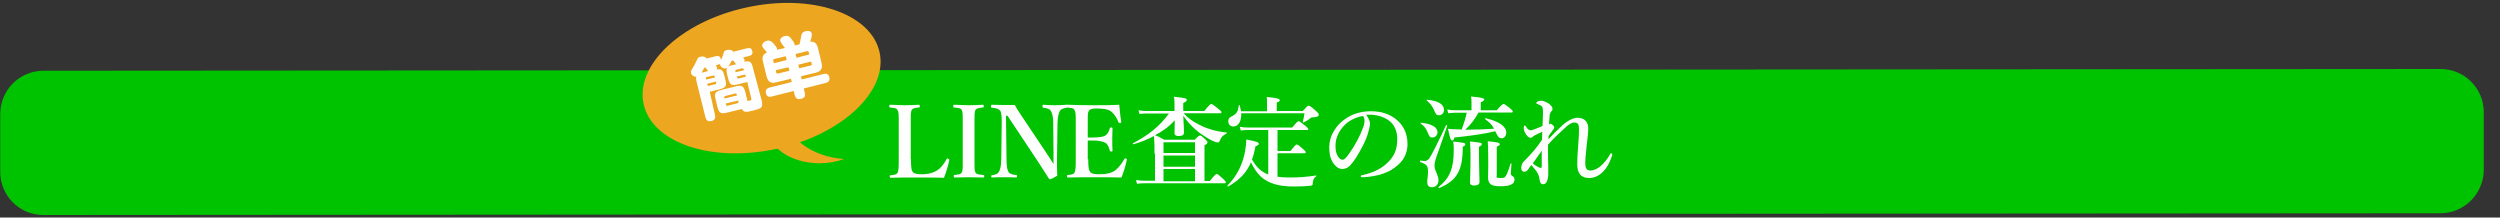 <?xml version="1.0" encoding="utf-8"?>
<!-- Generator: Adobe Illustrator 18.0.0, SVG Export Plug-In . SVG Version: 6.00 Build 0)  -->
<svg version="1.1" id="レイヤー_1" xmlns="http://www.w3.org/2000/svg" xmlns:xlink="http://www.w3.org/1999/xlink" x="0px"
	 y="0px" viewBox="0 0 1000 87" enable-background="new 0 0 1000 87" xml:space="preserve">
<rect x="0" y="0" width="1000" height="87" fill="#333333" stroke="none"/>
<path fill="#00C300" d="M976.2,85.3L17.3,86C7.8,86,0.1,78.3,0.1,68.8l0-23.3c0-9.4,7.7-17.2,17.2-17.2l959-0.7
	c9.4,0,17.2,7.7,17.2,17.2l0,23.3C993.4,77.5,985.7,85.3,976.2,85.3z"/>
<ellipse transform="matrix(0.977 -0.215 0.215 0.977 0.453 66.337)" fill="#ECA61F" cx="304.5" cy="31.1" rx="48.3" ry="28.9"/>
<g>
	<path fill="#FFFFFF" d="M304.6,39.9c0.8,3.1,0.1,3.5-3.3,4.3c-2.8,0.7-3.7,0.9-4.5-0.6L291,45c-2.7,0.7-3.4,0.3-4.1-2.5l-0.6-2.5
		c-0.7-2.7-0.3-3.4,2.5-4.1l5.3-1.3c2.7-0.7,3.4-0.3,4.1,2.5l0.8,3.3l0.6-0.1c0.9-0.2,1.1-0.3,0.9-1l-1.6-6.5l-3.6,0.9
		c-2.7,0.7-3.4,0.3-4.1-2.5l-0.3-1.2c-0.4-1.8-0.4-2.3,0.1-2.9c-0.1,0.1-0.2,0.1-0.4,0.2c-1.1,0.3-2.3-0.4-2.5-1.3
		c-0.1-0.2-0.1-0.3,0-0.4c-0.2,0.1-0.3,0.1-0.7,0.2l-1.1,0.3c0.3,0.4,0.4,0.6,0.5,0.8c0.1,0.4-0.1,0.7-0.2,0.9
		c2.3-0.4,2.7,0.7,3.2,2.7l0.3,1.2c0.7,2.7,0.3,3.4-2.5,4.1l-3.7,0.9L286,46c0.1,0.6,0.4,1.9-1.3,2.4c-1.3,0.3-2.1,0-2.5-1.4
		l-3.5-14c-0.2-0.8-0.4-1.7-0.2-2.3c-1.2,0-2-0.8-2.1-1.6c-0.1-0.6,0-0.7,0.5-1.6c1-1.6,1.1-1.8,1.9-3.6c0.4-0.9,0.8-1.1,1.3-1.2
		c0.7-0.2,2-0.2,2.5,0.7l3.7-0.9c0.7-0.2,1.8-0.4,2.1,1.5c0.5-0.9,0.5-1.1,1.1-2.9c0.1-0.4,0.3-0.9,1.2-1.1c0.8-0.2,2.2-0.1,2.6,0.7
		l5.6-1.4c0.5-0.1,1.7-0.4,2,1.1c0.4,1.5-0.6,1.8-1.3,2l-2.4,0.6c0.4,0.4,0.5,0.6,0.6,0.9c0,0.2,0.1,0.4-0.2,0.8
		c2.6-0.6,3.1,0.3,3.6,2.6L304.6,39.9z M282.2,27l-0.5,0.1c-0.2,0.4-0.6,1.2-1.1,2l2.7-0.7C283.1,28.3,283,28.2,282.2,27z M286,31
		l-0.1-0.4c-0.1-0.3-0.3-0.4-0.6-0.4l-2.6,0.6c-0.3,0.1-0.4,0.2-0.3,0.6l0.1,0.4L286,31z M286.4,32.6l-3.5,0.9l0.2,0.9l3-0.7
		c0.3-0.1,0.4-0.3,0.4-0.6L286.4,32.6z M289.8,39.4l5-1.2l-0.1-0.4c-0.1-0.3-0.3-0.5-0.6-0.4l-4,1c-0.3,0.1-0.4,0.3-0.4,0.6
		L289.8,39.4z M290.3,41.4l0.1,0.5c0.1,0.3,0.3,0.5,0.6,0.4l4-1c0.3-0.1,0.5-0.3,0.4-0.6l-0.1-0.5L290.3,41.4z M294.5,25.7
		c-0.2-0.2-0.4-0.3-1.2-1.5l-0.7,0.2c-0.2,0.4-0.6,1.4-1.3,2.2c0.6-0.3,1.1-0.4,1.8-0.6L294.5,25.7z M297.6,28.1l-0.1-0.4
		c-0.1-0.3-0.3-0.4-0.6-0.4l-2.4,0.6c-0.3,0.1-0.4,0.3-0.4,0.6l0.1,0.4L297.6,28.1z M294.7,30.6l0.1,0.4c0.1,0.3,0.3,0.4,0.6,0.4
		l2.9-0.7l-0.2-0.9L294.7,30.6z"/>
	<path fill="#FFFFFF" d="M314,19.2c-0.4-0.4-1.8-2.3-1.9-2.8c-0.3-1.2,1.1-1.8,1.8-2c1.3-0.3,1.8,0.2,2.3,0.7
		c0.9,1.1,1.4,1.9,1.6,2.4c0.1,0.2,0.1,0.5,0,0.7l2-0.5c0.3-1,0.3-1.3,0.6-2.9c0.2-1.3,0.5-2,1.8-2.3c1-0.3,2.2-0.2,2.5,0.9
		c0.2,0.7-0.3,2.4-0.6,3.3c1.9-0.2,2.7,0.9,3.1,2.6l1.4,5.8c0.6,2.6-0.4,3.5-2.4,4l-5.8,1.4l0.3,1.3l8.7-2.2
		c0.4-0.1,1.9-0.5,2.3,1.2c0.3,1.3-0.1,2-1.5,2.4l-8.7,2.2l0.4,1.7c0.1,0.6,0.5,2-1.4,2.4c-1.5,0.4-2.2-0.1-2.6-1.4l-0.4-1.7
		l-8.8,2.2c-0.4,0.1-1.9,0.5-2.3-1.2c-0.3-1.3,0.1-2,1.5-2.4l8.8-2.2l-0.3-1.3l-5.8,1.4c-2,0.5-3.3,0.2-4-2.4l-1.4-5.8
		c-0.4-1.6-0.3-3,1.6-3.7c-1.3-1.5-1.7-2-1.9-2.5c-0.2-0.9,0.6-1.9,1.9-2.2c0.9-0.2,1.4,0,2.1,0.6c1.2,1.2,1.8,2.1,1.9,2.5
		c0.1,0.2,0,0.4,0,0.5L314,19.2z M309.6,25.3l5.1-1.3l-0.4-1.5l-4.6,1.1c-0.4,0.1-0.5,0.3-0.4,0.7L309.6,25.3z M310.3,28.1l0.2,0.9
		c0.1,0.4,0.3,0.5,0.7,0.4l4.6-1.1l-0.4-1.4L310.3,28.1z M323.7,21.8l-0.2-0.9c-0.1-0.4-0.3-0.5-0.7-0.4l-4.6,1.1l0.4,1.5
		L323.7,21.8z M324.4,24.6l-5.1,1.3l0.4,1.4l4.6-1.1c0.3-0.1,0.5-0.3,0.4-0.7L324.4,24.6z"/>
</g>
<path fill="#ECA61F" d="M314.2,45.5c0-2.2,0.6-4.4,1.6-6.4c-5.3,2.6-8.8,6.9-8.8,11.8c0,8,9.3,14.4,20.8,14.4c3.5,0,6.9-0.6,9.8-1.7
	C324.5,62.7,314.2,54.9,314.2,45.5z"/>
<g>
	<path fill="#FFFFFF" d="M364.4,63.7c0,1.7,0,3.9,0.5,4.8c0.7,1.1,2.1,1.2,3.8,1.2c3.7,0,5.6-1.1,6.8-2c1.2-1,2.3-2.5,3.1-4
		c0.2-0.3,0.2-0.4,0.7-0.2c0.4,0.2,0.4,0.3,0.4,0.6c-0.4,2.1-1.3,5-2.1,7c-3.5-0.1-7.2-0.1-10.5-0.1c-3.5,0-7.3,0-10.8,0.1
		c-0.3,0-0.4-0.1-0.4-0.5c0-0.4,0.1-0.5,0.4-0.5c1.5-0.2,2.3-0.2,2.7-1c0.5-0.9,0.5-2.6,0.5-5.3V49.2c0-3.8,0-4.3-0.5-5.2
		c-0.4-0.8-1.3-0.8-2.9-1c-0.3,0-0.4-0.1-0.4-0.5c0-0.5,0.1-0.6,0.4-0.6c1.7,0,3.8,0.2,5.7,0.2s3.9-0.1,5.7-0.2
		c0.3,0,0.4,0.1,0.4,0.6c0,0.4-0.1,0.5-0.4,0.5c-1.5,0.2-2.3,0.2-2.8,1c-0.5,0.9-0.4,2.7-0.4,5.2V63.7z"/>
	<path fill="#FFFFFF" d="M389.8,63.7c0,4,0,4.5,0.4,5.3c0.4,0.8,1.5,0.8,3.1,1c0.3,0,0.4,0.1,0.4,0.5c0,0.4-0.1,0.5-0.4,0.5
		c-2,0-4-0.1-5.9-0.1c-1.8,0-3.8,0.1-5.6,0.1c-0.2,0-0.3-0.1-0.3-0.5c0-0.4,0-0.5,0.3-0.5c1.5-0.2,2.4-0.2,2.9-1
		c0.5-0.9,0.4-2.6,0.4-5.3V49.2c0-3.8,0-4.3-0.4-5.2c-0.4-0.8-1.4-0.8-3.1-1c-0.2,0-0.3-0.1-0.3-0.6c0-0.4,0.1-0.5,0.3-0.5
		c1.9,0,4,0.2,5.8,0.2c1.9,0,3.9-0.1,5.7-0.2c0.3,0,0.4,0.1,0.4,0.6c0,0.4-0.1,0.5-0.4,0.5c-1.5,0.2-2.4,0.2-2.9,1
		c-0.5,0.9-0.4,2.7-0.4,5.2V63.7z"/>
	<path fill="#FFFFFF" d="M402.4,46.3l0.2,17.4c0,2.5,0.3,4.3,0.8,5.1s1.8,1.1,3,1.2c0.3,0,0.4,0.1,0.4,0.5c0,0.4-0.1,0.5-0.4,0.5
		c-1.5-0.1-3-0.1-4.7-0.1s-3.3,0-4.8,0.1c-0.3,0-0.4-0.1-0.4-0.4c0-0.4,0-0.5,0.3-0.5c1.1-0.2,2.2-0.4,2.7-1.3c0.6-0.9,1-2.6,1-5.1
		l0.2-14.5c0-2.5-0.1-4.1-0.6-4.9c-0.6-0.8-1.8-1.1-3.3-1.2c-0.3,0-0.4-0.1-0.4-0.6c0-0.4,0.1-0.6,0.4-0.6c1.4,0,3,0.1,4.2,0.1
		c1.2,0,2.9,0,4.9,0c0.9,1.6,1.5,2.5,3.1,4.9l9.1,13.6c1.4,2.1,2.2,3.3,3.3,5.1v-4.5l-0.1-11.9c0-2.3-0.4-4-1-4.9
		c-0.5-0.8-1.8-1.1-2.8-1.2c-0.4,0-0.5-0.1-0.5-0.6c0-0.5,0.1-0.6,0.4-0.6c1.3,0.1,3.1,0.2,4.6,0.2c1.6,0,3.5-0.1,4.6-0.2
		c0.3,0,0.4,0.1,0.4,0.6c0,0.4-0.1,0.5-0.4,0.6c-1.1,0.2-2.1,0.4-2.6,1.2c-0.6,0.9-0.9,2.6-1,4.9l-0.2,14.5c0,2.7,0,4.4,0.1,6.6
		c-2.5,1.4-2.7,1.4-2.9,1.4c-0.2,0-0.3-0.1-0.4-0.2c-1.3-2-2-3.2-4.5-7L403,46.3H402.4z"/>
	<path fill="#FFFFFF" d="M435.3,63.7c0,1.7,0,3.9,0.6,4.8c0.6,1.1,2.1,1.2,3.8,1.2c3.7,0,5.6-0.8,6.8-1.9c1.2-1,2.3-2.6,3.2-4.1
		c0.1-0.3,0.2-0.4,0.6-0.3c0.5,0.2,0.5,0.3,0.4,0.6c-0.4,2.1-1.3,5-2.1,7c-3.5-0.1-7.2-0.1-10.5-0.1c-3.5,0-7.3,0-10.9,0.1
		c-0.3,0-0.4-0.1-0.4-0.5c0-0.4,0.1-0.5,0.4-0.5c1.5-0.2,2.2-0.2,2.6-1c0.5-0.9,0.5-2.6,0.5-5.3V49.2c0-3.8,0-4.3-0.5-5.2
		c-0.4-0.8-1.2-0.8-2.9-1c-0.3,0-0.4-0.1-0.4-0.5c0-0.5,0.1-0.6,0.4-0.6c3.5,0.1,7.2,0.2,10.6,0.2c3.3,0,6.8,0,10.2-0.2
		c0.2,2,0.4,4.7,0.8,6.8c0,0.2,0,0.4-0.4,0.5c-0.4,0-0.6,0-0.7-0.3c-0.6-1.6-1.7-3.3-2.7-4.1c-1.1-1-2.9-1.4-6-1.4
		c-1.4,0-2.7,0.1-3.2,1c-0.5,0.8-0.4,2.7-0.4,4.8v5.8c0.6,0,1.6,0,2.2,0c2.4,0,4.3-0.3,5-0.9c0.9-0.7,1.3-1.6,1.6-2.7
		c0-0.2,0.1-0.4,0.6-0.4c0.4,0,0.5,0.1,0.5,0.4c0,1.4-0.1,2.8-0.1,4.2c0,1.5,0,3.2,0.1,4.6c0,0.3,0,0.4-0.5,0.4
		c-0.4,0-0.5-0.1-0.6-0.4c-0.2-1-0.7-2.3-1.6-3c-0.8-0.5-2.6-1-5-1c-0.7,0-1.6,0-2.2,0V63.7z"/>
	<path fill="#FFFFFF" d="M461.8,61.5c0-3,0-4.2-0.2-7.1c-2.6,1.4-5.4,2.5-8.2,3.3c-0.2,0-0.4-0.3-0.2-0.4
		c6.7-3.6,10.5-6.7,14.4-11.9h-9.2c-0.8,0-1.6,0.1-2.6,0.2l-0.4-1.5c1.2,0.2,2,0.3,2.9,0.3h11.5v-2c0-1.2,0-2.5-0.2-3.7
		c4.8,0.5,5.1,0.7,5.1,1.3c0,0.4-0.3,0.7-1.4,1.2v3.2h8.4c2.1-2.5,2.5-2.8,2.8-2.8c0.4,0,0.8,0.3,2.8,1.9c1,0.8,1.3,1.1,1.3,1.4
		c0,0.3-0.1,0.4-0.5,0.4h-14.7c1.7,1.8,3.8,3.4,6.3,4.6c3.1,1.6,6.8,2.7,10.9,3.1c0.2,0,0.1,0.4,0,0.4c-1.6,0.9-2,1.3-2.5,2.5
		c-0.4,0.9-0.6,1.1-0.9,1.1c-0.5,0-1.8-0.4-3.2-1.2c-2-1.1-4.4-2.7-5.7-3.9c-1.8-1.6-3.1-2.9-5-5.6c0.2,3.5,0.3,5.9,0.3,6.7
		c0,1.1-0.8,1.4-2.2,1.4c-1,0-1.6-0.3-1.6-1.2c0-1.3,0.1-2.7,0.1-5.1c-2.2,2.5-5,4.5-7.9,6c1.7,0.6,1.9,0.8,3.7,1.8h12.2
		c1.4-1.5,1.8-1.7,2.1-1.7c0.4,0,0.7,0.2,2.1,1.5c0.6,0.6,0.9,0.9,0.9,1.2c0,0.4-0.3,0.8-1.2,1.2v14.3h2.1c2-2.5,2.5-2.8,2.8-2.8
		c0.4,0,0.7,0.3,2.5,1.9c0.8,0.7,1.1,1.1,1.1,1.4c0,0.3-0.1,0.4-0.5,0.4h-32.1c-0.9,0-1.8,0.1-2.9,0.2l-0.4-1.5
		c1.3,0.2,2.3,0.3,3.3,0.3h4.3V61.5z M478,56.9h-12.6v4.3H478V56.9z M465.4,66.7H478v-4.5h-12.6V66.7z M478,72.5v-4.9h-12.6v4.9H478
		z"/>
	<path fill="#FFFFFF" d="M507.3,52h-8.6c-0.7,0-1.4,0.1-2.4,0.2l-0.4-1.5c1.1,0.2,2,0.3,2.8,0.3h18.2c1.8-2.2,2.2-2.5,2.5-2.5
		c0.4,0,0.8,0.3,2.7,1.8c0.8,0.7,1.2,1,1.2,1.3c0,0.3-0.1,0.4-0.5,0.4H511v8.4h5.2c1.8-2.3,2.2-2.6,2.5-2.6c0.4,0,0.8,0.3,2.5,1.8
		c0.8,0.7,1.1,1,1.1,1.3c0,0.3-0.1,0.4-0.5,0.4H511v9.4c1.4,0.2,3,0.3,4.8,0.3c3.7,0,6.5-0.2,10.6-0.8c0.2,0,0.2,0.3,0,0.4
		c-0.9,0.6-1.3,1.6-1.3,2.8c0,0.6-0.2,0.8-0.9,0.9c-1.7,0.2-4.7,0.3-6.7,0.3c-5.9,0-10.1-1.2-13.1-3.9c-1.6-1.5-2.9-3.4-4-5.8
		c-1.8,4.2-4.5,7-9.1,9.7c-0.2,0.1-0.5-0.3-0.3-0.4c3.7-3.7,6.2-8.6,7.1-14.1c0.2-1.4,0.4-2.8,0.4-4.3c4.2,0.8,5,1.1,5,1.7
		c0,0.4-0.2,0.6-1.3,1c-0.4,2-0.8,3.7-1.4,5.3c1.6,2.8,3.5,4.9,6.5,6V52z M521.2,44.3c1.6-1.8,1.9-2,2.2-2c0.4,0,0.7,0,2.9,2
		c1,0.9,1.2,1.2,1.2,1.6c0,0.5-0.4,0.9-1.8,1c-0.8,0-1.2,0-1.6,0.4c-1.1,0.9-1.7,1.2-2.7,1.7c-0.2,0.1-0.3-0.1-0.3-0.3
		c0.4-1.4,0.4-1.6,0.7-3.4h-25.3c0.1,3.1-1.1,5.3-3.2,5.3c-1.2,0-2-0.9-2-2.1c0-0.9,0.3-1.4,1.3-1.9c2.1-1.1,2.6-1.9,2.9-4.4
		c0-0.2,0.4-0.2,0.4,0c0.2,0.8,0.4,1.6,0.5,2.3h10.4V41c0-0.6,0-1.3-0.1-2.2c4.8,0.4,5.2,0.9,5.2,1.3c0,0.4-0.4,0.7-1.2,0.9v3.4
		H521.2z"/>
	<path fill="#FFFFFF" d="M548,49.4c0,1-0.4,2.6-0.9,4.2c-0.5,1.7-1.4,3.7-2.5,5.7c-1.2,2.3-2.8,5-4.4,6.7c-0.9,1-1.9,1.6-3.3,1.6
		c-1,0-2.1-0.5-3-1.6c-1.4-1.6-2.2-3.6-2.2-7.2c0-2,0.6-4.3,1.7-6.1c1.4-2.5,3.2-4.2,5.4-5.6c2.7-1.7,5.9-2.6,9.6-2.6
		c4.3,0,7.4,1.2,9.9,3.1c2.9,2.3,4.7,5.5,4.7,10.1c0,3.4-1.5,6.3-3.7,8.2c-2,1.8-3.7,2.7-5.9,3.5c-2.5,0.9-5.7,1.4-8.2,1.5
		c-0.6,0-0.9-0.1-0.9-0.4c0-0.3,0.2-0.4,0.8-0.5c4.7-1,7.8-2.8,10.2-5.2c2.5-2.5,3.6-5.1,3.6-9.2c0-2.8-0.9-5.7-3.5-7.5
		c-2-1.4-4.3-2-6.4-2.2c-0.6,0-1.8,0-2.5,0C547.2,47,548,48.3,548,49.4z M538.3,49.6c-1.8,1.6-2.7,3.2-3.4,4.9
		c-0.4,1-0.7,2.3-0.7,3.8c0,1.7,0.2,3.1,1,4.3c0.5,0.8,1.2,1.3,1.8,1.3c0.6,0,1.2-0.4,2.7-2.5c2.2-3.1,4.4-7.2,5.3-9.8
		c0.6-1.4,0.8-2.4,0.8-3.4s-0.3-1.5-0.7-1.8C542.2,46.9,539.7,48.3,538.3,49.6z"/>
	<path fill="#FFFFFF" d="M574.3,63.5c-0.3,1-0.5,2-0.5,2.7c0,2.1,1.6,3.8,1.6,5.9c0,1.6-1.1,2.8-2.6,2.8c-1.3,0-1.9-0.7-1.9-2.1
		c0-1.3,0.3-2.5,0.3-3.9c0-2.6-0.3-3-3.1-4.1c-0.2-0.1-0.1-0.6,0.1-0.6c1.1,0.2,1.4,0.2,1.6,0.2c0.8,0,1.3-0.3,1.9-1
		c0.8-1.1,3.7-6.8,6.7-13.3c0.1-0.2,0.6,0,0.5,0.2C577.4,54.8,575.8,59.2,574.3,63.5z M573,55c-1,0-1.2-0.2-2-2.2
		c-0.6-1.4-1.2-2.2-2.7-3.4c-0.2-0.1-0.1-0.3,0.1-0.3c4.3,0.4,6.6,1.8,6.6,3.8C575,54.1,574.1,55,573,55z M575.6,46.1
		c-1,0-1.2-0.2-2.1-2.3c-0.7-1.5-1.4-2.4-2.8-3.6c-0.2-0.1,0-0.3,0.2-0.3c4.4,0.4,6.7,1.8,6.7,4.1C577.6,45.2,576.7,46.1,575.6,46.1
		z M585.1,58.7c0,9.5-2.3,13.5-9.4,16.5c-0.2,0.1-0.4-0.3-0.3-0.4c4.5-3.5,6.1-7.5,6.1-14.7c0-1.2,0-2-0.2-3.5
		c4.4,0.5,4.8,0.6,4.8,1.1C586.2,58.1,585.9,58.3,585.1,58.7z M591.3,45.2c-1.4,2.5-3.1,4.8-5.2,6.7c3.4,0,8-0.2,11.5-0.4
		c-0.8-1.6-1.7-2.5-3.5-3.8c-0.2-0.1,0-0.4,0.2-0.4c5.3,1.2,8.2,3.3,8.2,5.7c0,1.4-0.8,2.3-1.9,2.3c-0.9,0-1.4-0.5-2-1.8
		c-0.2-0.4-0.3-0.7-0.5-1c-4.7,1.1-8.8,1.7-16.3,2.5c-0.3,0.9-0.5,1.2-0.9,1.2c-0.6,0-0.9-0.8-1.7-4.7c1.3,0.2,2.7,0.2,5.5,0.3
		c0.8-2.2,1.5-4.4,2-6.7h-4.9c-0.8,0-1.5,0.1-2.5,0.2l-0.4-1.5c1.2,0.2,2.1,0.3,3,0.3h6.7v-2.7c0-1,0-2-0.2-2.8
		c4.8,0.4,5.3,0.8,5.3,1.2c0,0.3-0.4,0.7-1.4,1.1v3.2h6.4c1.9-2.2,2.4-2.5,2.7-2.5c0.4,0,0.8,0.3,2.6,1.7c0.8,0.7,1.1,1,1.1,1.3
		s-0.1,0.4-0.5,0.4H591.3z M591.6,61.1c0,6.2,0.2,10.4,0.2,11.7c0,0.9-0.7,1.4-2.1,1.4c-1.2,0-1.7-0.3-1.7-1.2s0.2-4.3,0.2-10.3
		c0-2.3,0-3.5-0.2-6.1c4.7,0.5,4.7,0.5,4.7,1.1c0,0.3-0.2,0.6-1.1,1V61.1z M598.6,70.3c0,0.8,0.1,0.9,1.7,0.9c0.8,0,1.3,0,1.7-0.4
		c0.6-0.6,1.2-2,2.2-5.3c0-0.2,0.4-0.2,0.4,0c-0.1,1.2-0.3,3.5-0.3,3.9c0,0.4,0.2,0.7,0.6,1c0.7,0.4,0.9,0.7,0.9,1.4
		c0,1-0.5,1.7-1.5,2.1c-0.9,0.4-2.2,0.6-3.9,0.6c-4.1,0-5.2-0.8-5.2-3.9c0-0.7,0.1-1.4,0.1-4.3c0-3.3,0-6.5-0.2-9.8
		c4.2,0.4,4.8,0.6,4.8,1.2c0,0.4-0.2,0.5-1.2,1V70.3z"/>
	<path fill="#FFFFFF" d="M619.3,66.7c0,1.1,0,2,0,2.7c0,2.7-0.8,4.3-2,4.3c-0.7,0-1.2-0.3-1.4-1.5c-0.2-1-0.2-1.7-0.7-2.6
		c-0.7-1.5-1.8-2.5-2.7-3.6c-0.8,1.1-1.2,1.7-1.4,2c-0.5,0.5-0.8,0.7-1.5,0.7c-0.6,0-1.1-0.5-1.1-1.6c0-0.9,0.4-2,1-2.5
		c0.2-0.2,0.4-0.4,0.8-0.8c2.4-2.5,4.4-4.7,6.5-7.9c0-1.2,0.1-2.2,0.1-3.2c-2.5,1.2-3.5,1.6-3.8,2c-0.2,0.3-0.5,0.4-0.9,0.4
		c-0.4,0-0.8-0.2-1.2-0.6c-0.8-0.9-1.5-2.2-1.5-3c0-0.4,0-0.8,0.1-1c0.1-0.2,0.2-0.3,0.3-0.3c0.2,0,0.4,0.2,0.6,0.6
		c0.6,0.9,1,1.3,1.8,1.3c0.5,0,1-0.2,1.5-0.4c1.2-0.4,2.2-0.9,3.2-1.3c0.1-2.5,0.2-4.2,0.2-5.6c0-2.1-0.3-2.5-2.2-3.2
		c-0.5-0.2-0.5-0.2-0.5-0.4c0-0.2,0.2-0.3,0.4-0.5c0.5-0.3,1-0.4,1.4-0.4c0.4,0,1,0,1.8,0.4c1,0.4,1.8,0.9,2.5,1.8
		c0.3,0.3,0.4,0.7,0.4,1.1s-0.2,0.7-0.5,1c-0.3,0.3-0.5,0.7-0.6,1.2c-0.1,1-0.2,1.9-0.3,3.9c0.2-0.1,0.4-0.2,0.6-0.2
		c0.2,0,0.4,0.1,0.9,0.5c0.4,0.4,0.6,0.7,0.6,1c0,0.3-0.1,0.4-0.4,0.8c-0.8,1.2-1.4,1.8-1.9,2.7c0,0.4,0,0.9,0,1.2
		c2-2.2,3.1-3.3,5.7-5.7c1.7-1.6,4.2-2.9,5.9-2.9c2.9,0,4.3,1.8,4.3,4.3c0,1.8-0.3,3.7-0.6,6.5c-0.4,3.8-0.6,5.9-0.6,7
		c0,2.3,0.4,3.3,2.1,3.3c2.7,0,5.6-2.7,7.6-6.1c0.2-0.3,0.4-0.8,0.6-0.8c0.2,0,0.5,0.2,0.5,0.5c0,0.2-0.1,0.6-0.2,0.8
		c-1,2.8-1.9,4.5-3.5,6.1c-1.6,1.6-3.5,2.5-5.5,2.5c-3.2,0-4.8-1.7-4.8-5.5c0-1.8,0.1-4.3,0.4-8c0.2-2.3,0.3-4.2,0.3-5.9
		c0-2-0.4-2.8-1.8-2.8c-1.1,0-2.2,0.6-4.3,2.6c-2.4,2.3-3.9,3.5-6.3,6.3C619.2,61.1,619.2,64.7,619.3,66.7z M615.7,67
		c0.7,0.3,1,0.2,1-0.4c0-2.3,0-4.3,0-6.3c-1.3,1.7-2.5,3.6-3.6,5.1C614,66.1,614.8,66.6,615.7,67z"/>
</g>
</svg>
